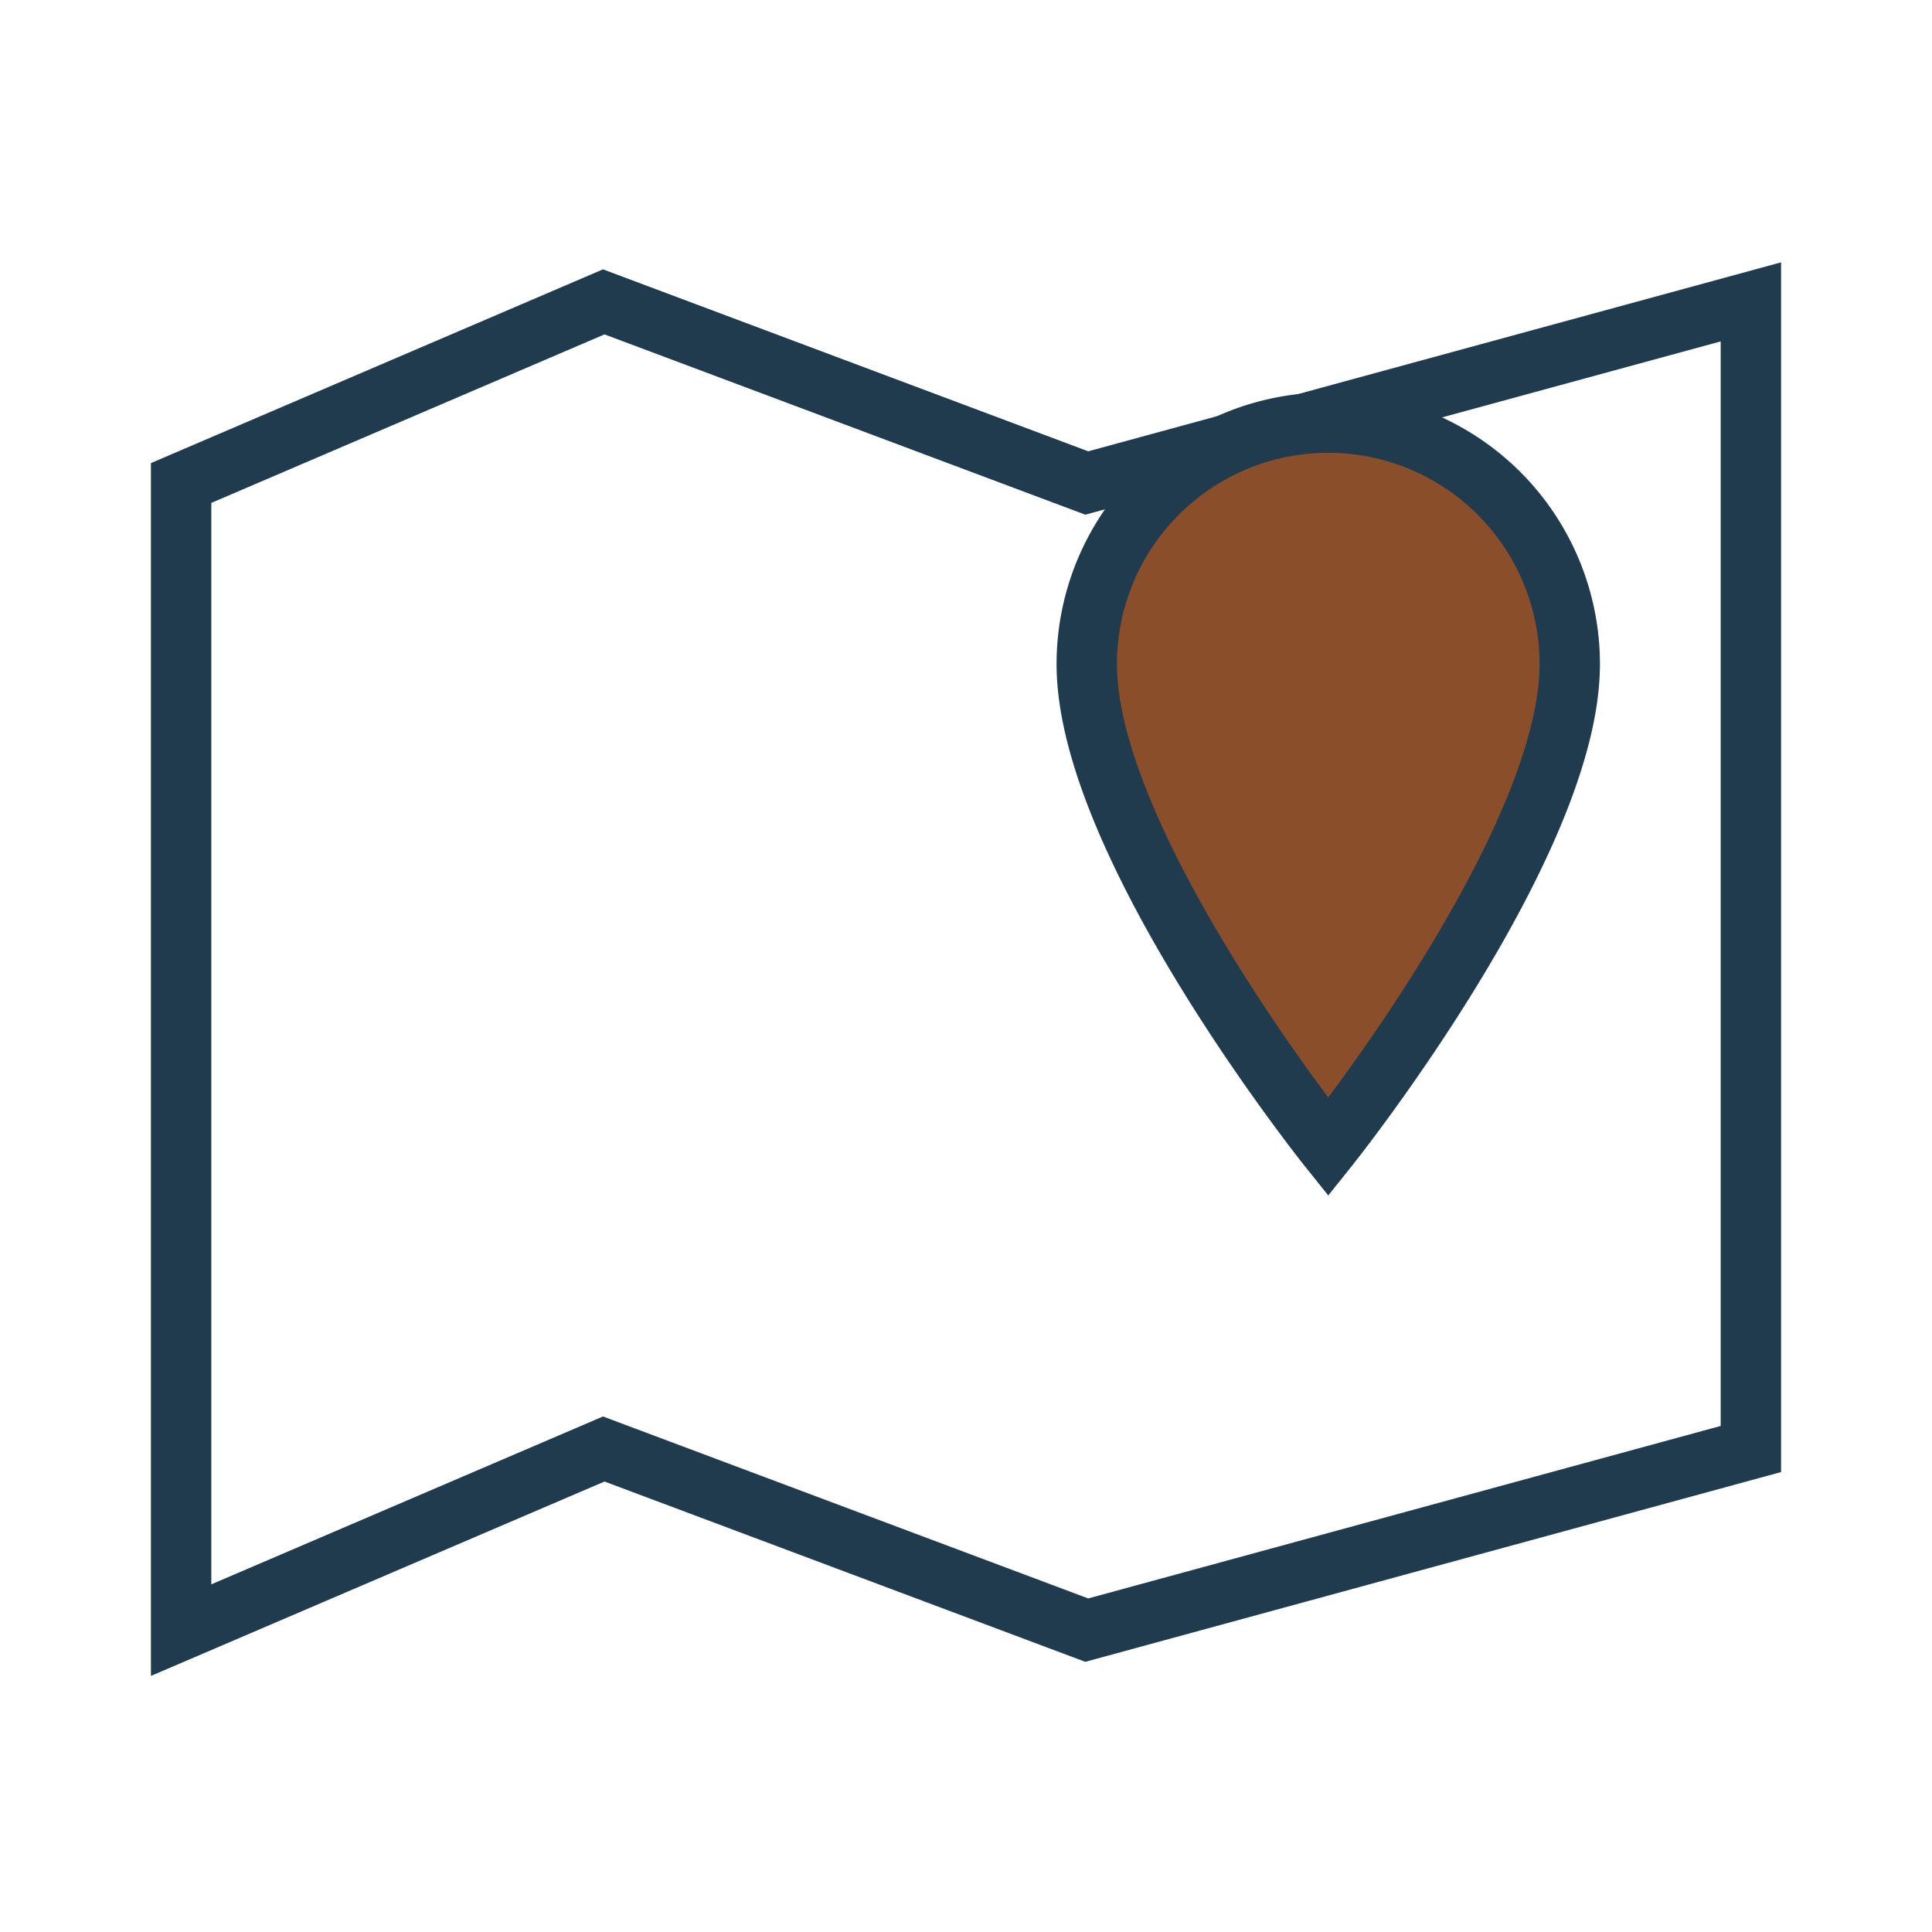<?xml version="1.0" encoding="UTF-8"?>
<svg xmlns="http://www.w3.org/2000/svg" width="32" height="32" viewBox="0 0 32 32"><path d="M3 8l7-3 8 3 11-3v19l-11 3-8-3-7 3z" fill="none" stroke="#1F3B4D"/><path d="M18 11a4 4 0 118 0c0 3-4 8-4 8s-4-5-4-8z" fill="#8A4F2A" stroke="#1F3B4D"/></svg>